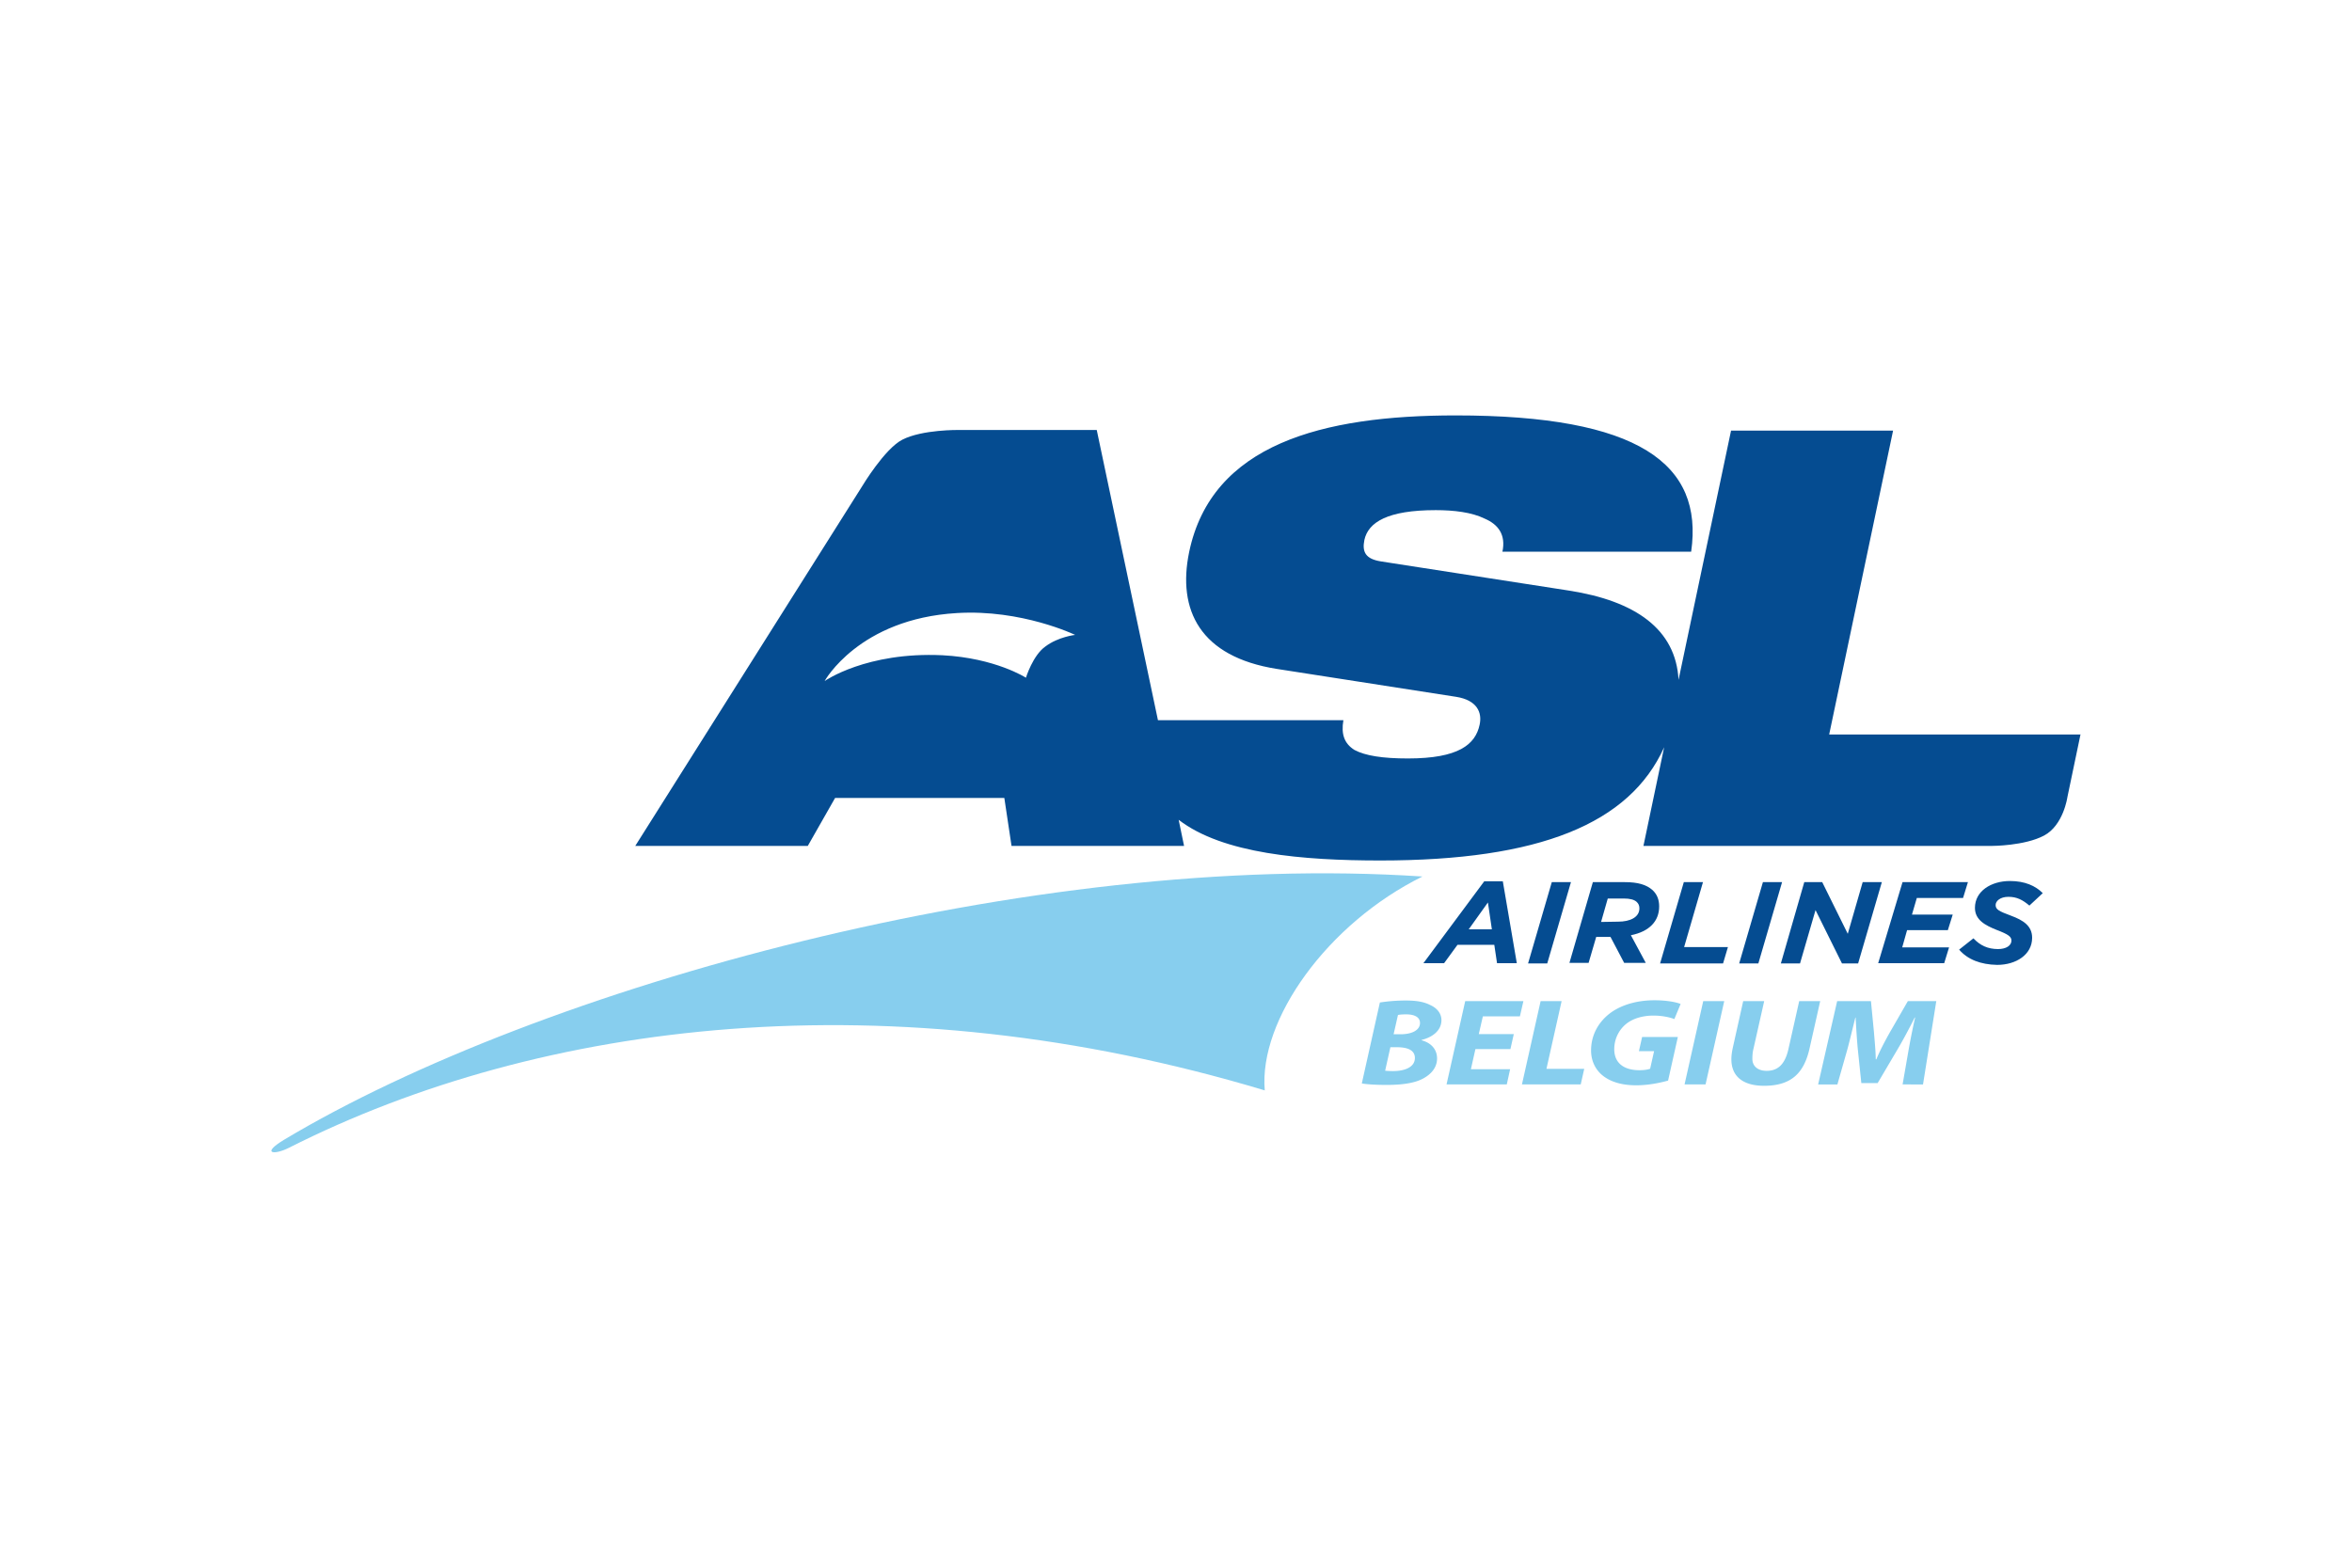 <svg xmlns="http://www.w3.org/2000/svg" height="800" width="1200" viewBox="-96.079 -65.231 832.681 391.386"><path fill="#054c91" d="M640.523 112.771l-4.672 22.36s-1.383 9.998-8.287 13.653c-6.905 3.654-18.378 3.654-18.378 3.654H485.75l7.33-34.938c-12.216 27.091-44.084 40.1-100.492 40.1-27.406 0-55.77-2.365-71.385-14.406l1.913 9.245h-61.082l-2.55-16.985h-59.912l-9.667 16.985h-61.081L209.238 24.94s7.86-13.116 14.129-16.341c7.117-3.654 20.077-3.44 20.077-3.44h48.759l21.67 102.773h65.649c-.851 4.945.318 8.278 3.93 10.535 3.824 2.043 9.985 3.01 18.909 3.01 17.953 0 23.9-4.944 25.389-11.932.955-4.3-.851-8.708-8.286-9.891l-63.524-9.891c-27.195-4.3-35.268-20.855-31.02-41.389C332.889 10.213 371.98 0 419.253 0c64.799 0 87.85 17.093 83.389 48.27h-66.817c1.273-6.021-1.488-9.675-6.27-11.718-4.566-2.257-10.94-3.01-17.313-3.01-17.104 0-23.901 4.3-25.282 10.535-.851 4.193.318 6.772 5.948 7.634l66.498 10.32c23.479 3.655 37.819 13.653 38.773 31.606l18.59-88.261h57.363l-22.625 107.611h89.018v-.216zM284.555 77.724s-18.91-9.138-41.854-7.739c-34.736 2.042-46.846 24.08-46.846 24.08s14.766-10.428 41.748-9.138c18.696.968 29.53 7.956 29.53 7.956s2.444-7.956 6.906-11.073c4.566-3.44 10.516-4.086 10.516-4.086z"/><path fill="#87ceee" d="M407.523 163.272c-33.632 16.613-57.993 50.713-55.838 75.74-132.59-39.891-256.017-24.918-345.49 20.33-5.173 2.622-10.023 2.187-1.724-2.842 90.55-54.209 264.965-102.407 403.052-93.228z"/><path d="M429.395 164.967h6.569l4.955 29h-7l-.97-6.5h-13.03l-4.74 6.5h-7.323zm2.693 17l-1.398-9.5-6.786 9.5zm21.217-16.7h6.783l-8.398 28.8h-6.786zm14.539 0h11.308c4.63 0 7.646.899 9.8 2.8 1.615 1.5 2.368 3.399 2.368 5.8 0 5.2-3.445 8.9-10.014 10.2l5.277 9.8h-7.648l-4.846-9.2h-5.061l-2.693 9.2h-6.785zm8.937 14c4.308 0 7.538-1.601 7.538-4.7 0-1-.321-1.7-.967-2.3-.863-.801-2.371-1.2-4.525-1.2h-5.705l-2.371 8.3zm23.264-14h6.783l-6.676 23h15.508l-1.724 5.8h-22.292zm28.001 0h6.783l-8.398 28.8h-6.786zm14.644 0h6.355l9.045 18.3 5.277-18.3h6.785l-8.401 28.8h-5.705l-9.371-18.9-5.492 18.9h-6.785zm34.786 0h23.153l-1.722 5.6h-16.37l-1.722 5.9h14.429l-1.722 5.5h-14.433l-1.722 6.1h16.585l-1.723 5.6h-23.371zm20.033 23.9l5.062-4c2.368 2.5 5.06 3.8 8.723 3.8 2.8 0 4.738-1.199 4.738-3 0-1.399-1.076-2.199-5.276-3.8-3.985-1.6-7.646-3.5-7.646-7.8 0-5.9 5.708-9.5 12.385-9.5 5.277 0 9.047 1.7 11.632 4.3l-4.74 4.4c-2.37-2-4.414-3.101-7.43-3.101-2.907 0-4.522 1.5-4.522 2.9 0 1.6 1.184 2.2 5.49 3.8 4.31 1.601 7.433 3.601 7.433 7.8 0 6-5.708 9.601-12.385 9.601-5.818-.1-10.451-1.9-13.464-5.4z" fill="#054c91"/><path d="M392.443 207.885a59.61 59.61 0 019.14-.7c3.614 0 6.3.395 8.623 1.576 2.323 1.006 4.027 2.888 4.027 5.383 0 3.72-3.253 6.082-7.022 7.002v.131c3.356.875 5.474 3.194 5.474 6.433 0 3.151-2.014 5.471-4.751 7.002-2.942 1.663-7.332 2.363-13.115 2.363-3.924 0-7.074-.219-8.777-.524zm1.86 24.158a27.86 27.86 0 002.84.131c4.027 0 7.693-1.356 7.693-4.639 0-2.932-2.892-3.808-6.352-3.808h-2.323zm2.994-12.91h2.479c4.079 0 6.868-1.488 6.868-3.982 0-2.145-2.065-3.063-4.905-3.063-1.291 0-2.324.088-2.893.219zm41.359 5.252h-12.393l-1.601 7.133h13.89l-1.188 5.383h-21.325l6.609-29.496h20.603l-1.24 5.383h-13.115l-1.445 6.302h12.393zm10.688-16.981h7.436l-5.37 23.982h13.373l-1.24 5.514h-20.808zm45.129 28.14c-2.686.744-6.867 1.663-11.257 1.663-4.802 0-8.727-1.051-11.618-3.238-2.788-2.101-4.39-5.34-4.39-9.103 0-5.515 2.687-10.284 7.127-13.479 3.924-2.757 9.294-4.288 15.336-4.288 4.544 0 7.899.743 9.242 1.313l-2.22 5.339c-1.602-.612-4.286-1.226-7.385-1.226-3.46 0-6.558.832-8.881 2.363-2.995 2.014-5.01 5.515-5.01 9.54 0 4.945 3.46 7.44 8.934 7.44 1.704 0 2.943-.22 3.77-.525l1.395-6.215h-5.37l1.136-5.032h12.65zm19.877-28.14l-6.608 29.496h-7.436l6.609-29.496zm14.148 0l-3.821 16.98c-.258 1.006-.361 2.188-.361 3.501 0 2.362 1.704 4.201 5.06 4.201 3.873 0 6.455-2.188 7.694-7.659l3.82-17.023h7.437l-3.77 16.762c-2.014 8.927-6.661 13.216-16.11 13.216-7.177 0-11.566-3.107-11.566-9.409 0-1.269.207-2.713.517-4.113l3.666-16.455h7.434zm49.001 29.496l2.117-12.166c.568-3.194 1.343-7.265 2.323-11.51h-.154c-1.91 3.808-4.08 7.878-5.99 11.116l-7.125 12.078h-5.783l-1.24-11.947c-.31-3.238-.567-7.308-.773-11.247h-.104c-.981 3.896-2.014 8.315-2.892 11.51l-3.46 12.166h-6.815l6.726-29.496h11.966l1.085 11.203c.206 2.758.567 6.127.619 9.409h.207c1.342-3.282 3.2-6.739 4.698-9.409l6.455-11.203h10.068l-4.698 29.496z" fill="#87ceee"/></svg>